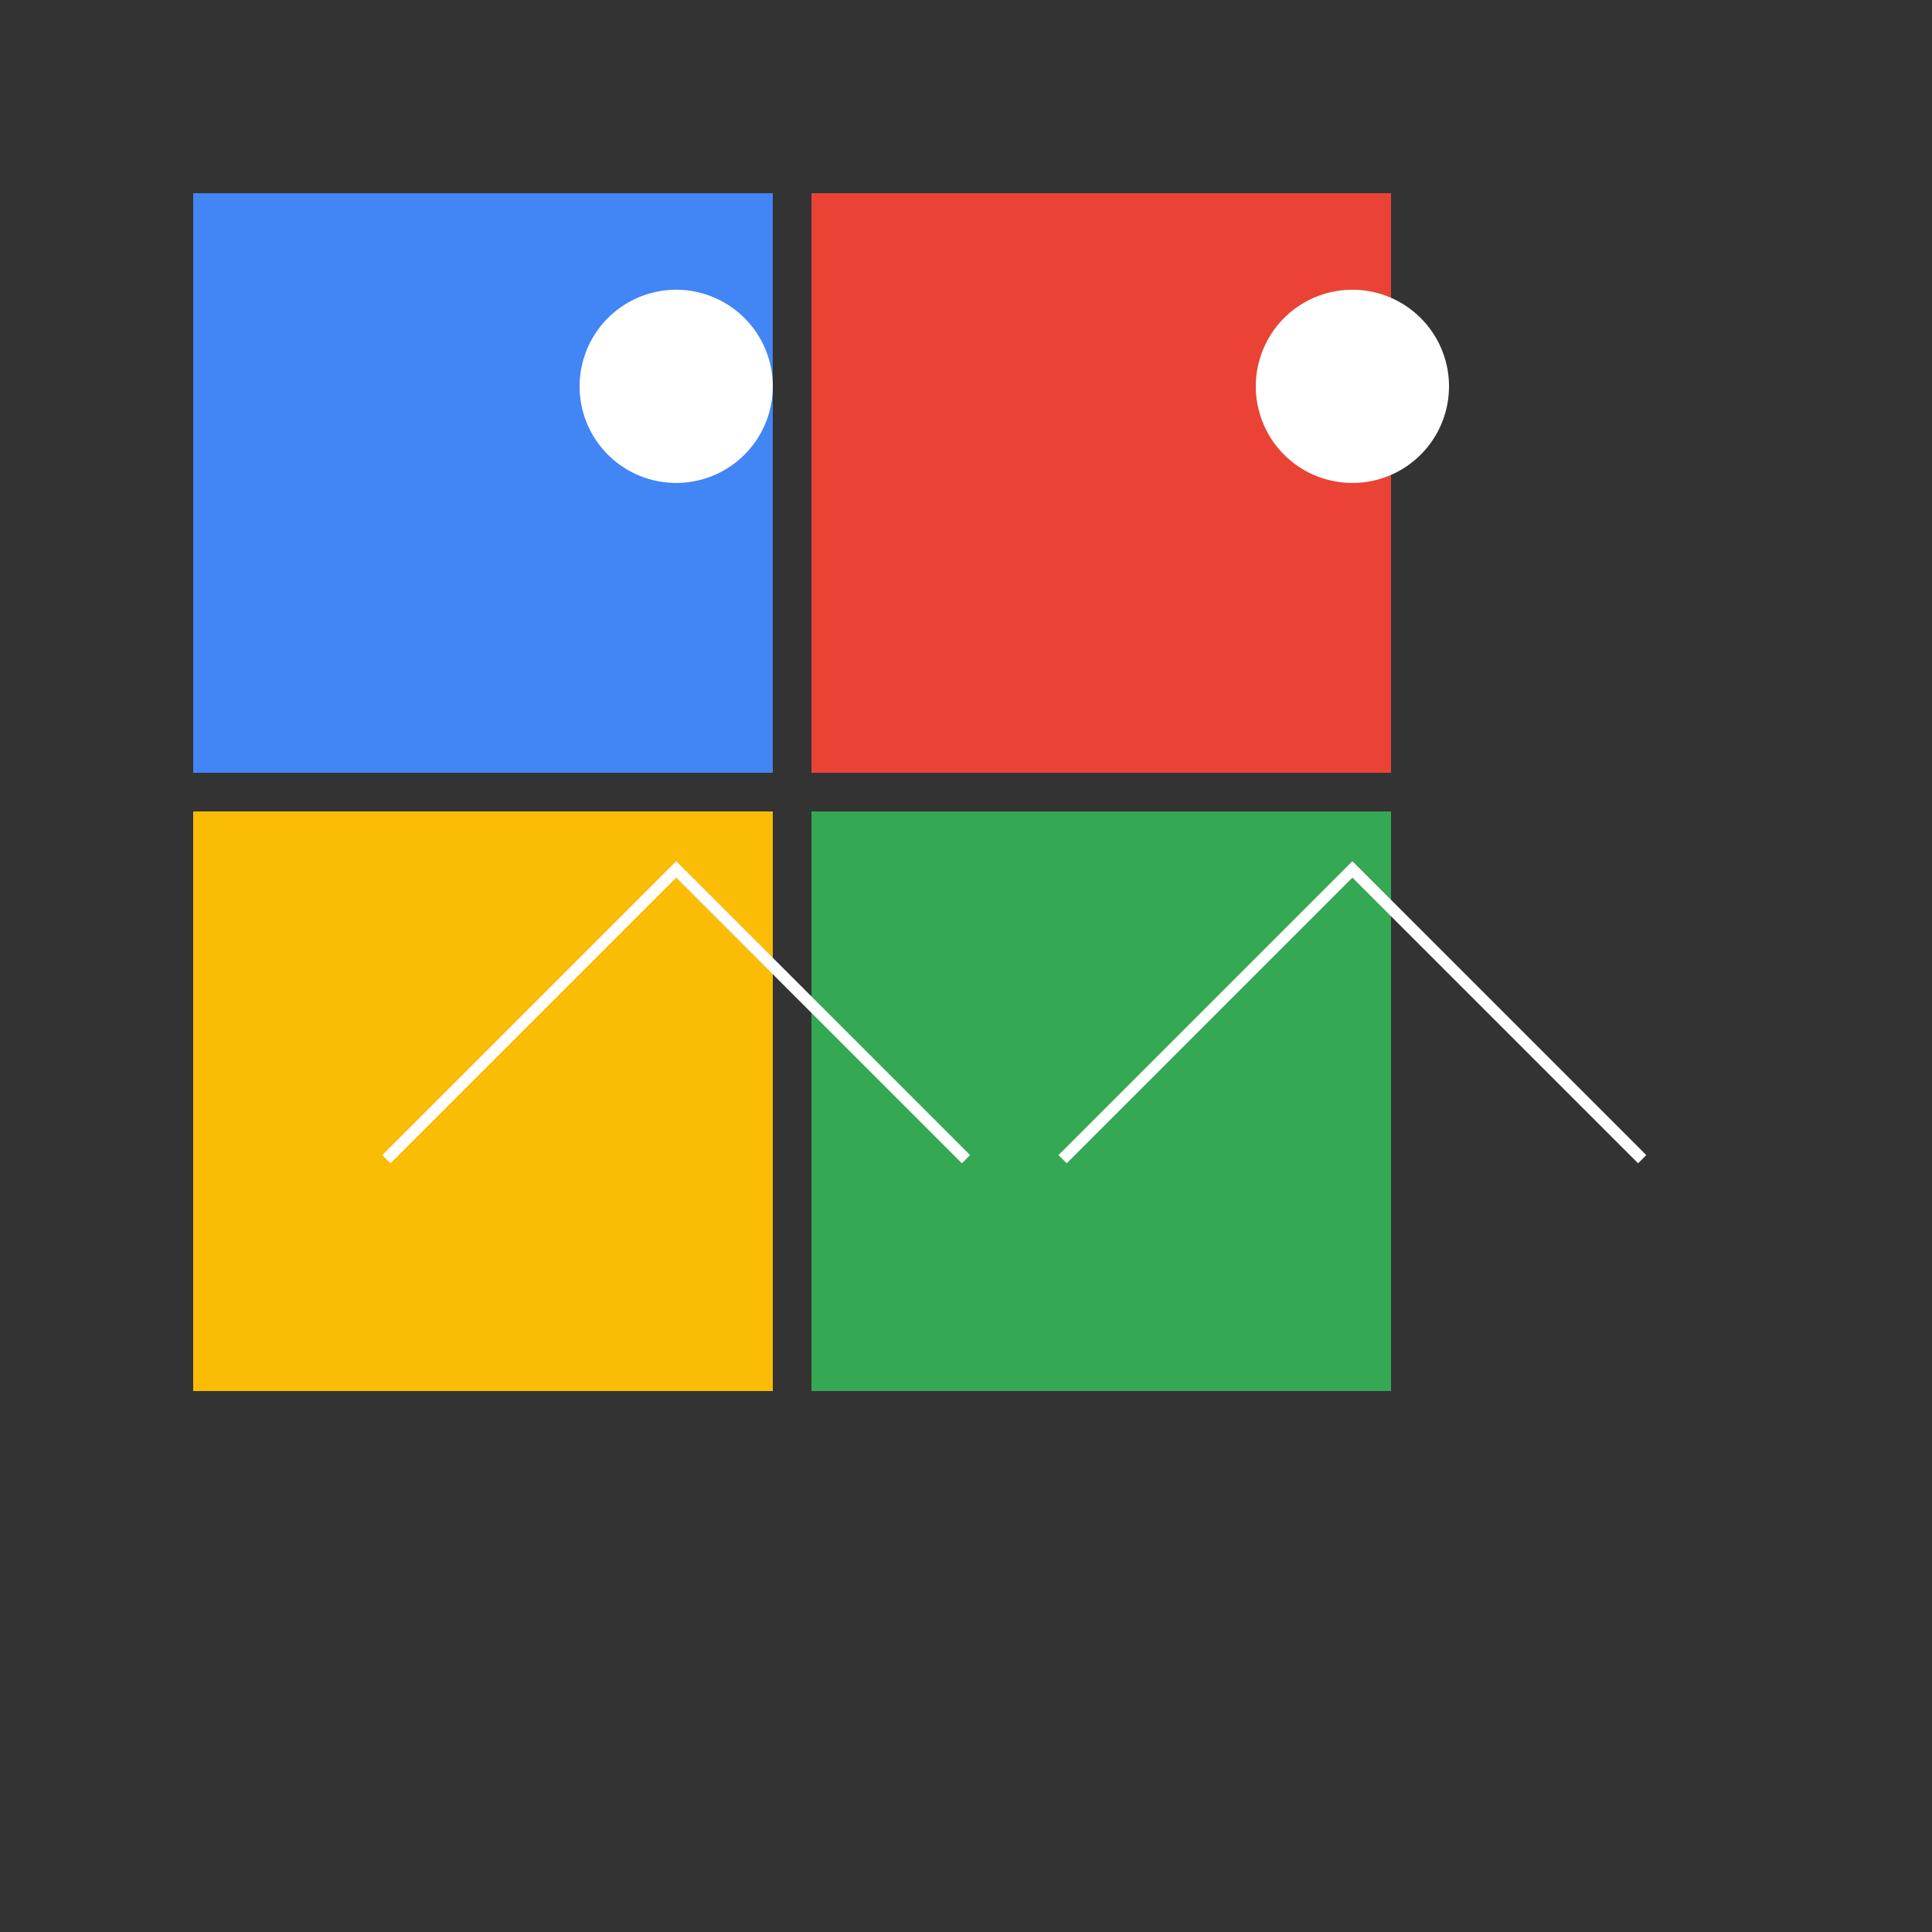 <!--

Generated by DrawGPT.
Free, open source, AI generated images in SVG, PNG, and HTML Canvas format.
https://drawgpt.ai

Created: 2024-02-05T15:17:15.268Z
Link: https://drawgpt.ai/prompt/160962/

-->
<svg xmlns="http://www.w3.org/2000/svg" xmlns:xlink="http://www.w3.org/1999/xlink" width="500" height="500"><rect width="100%" height="100%" fill="#333333" stroke="none"/><defs/><g><rect fill="#4285F4" stroke="none" x="50" y="50" width="150" height="150"/><rect fill="#EA4335" stroke="none" x="210" y="50" width="150" height="150"/><rect fill="#FBBC05" stroke="none" x="50" y="210" width="150" height="150"/><rect fill="#34A853" stroke="none" x="210" y="210" width="150" height="150"/><path fill="none" stroke="#FFFFFF" paint-order="fill stroke markers" d=" M 100 300 L 175 225 L 250 300" stroke-miterlimit="10" stroke-width="3" stroke-dasharray=""/><path fill="none" stroke="#FFFFFF" paint-order="fill stroke markers" d=" M 275 300 L 350 225 L 425 300" stroke-miterlimit="10" stroke-width="3" stroke-dasharray=""/><path fill="#FFFFFF" stroke="none" paint-order="stroke fill markers" d=" M 200 100 A 25 25 0 1 1 200 99.975"/><path fill="#FFFFFF" stroke="none" paint-order="stroke fill markers" d=" M 375 100 A 25 25 0 1 1 375 99.975"/></g></svg>